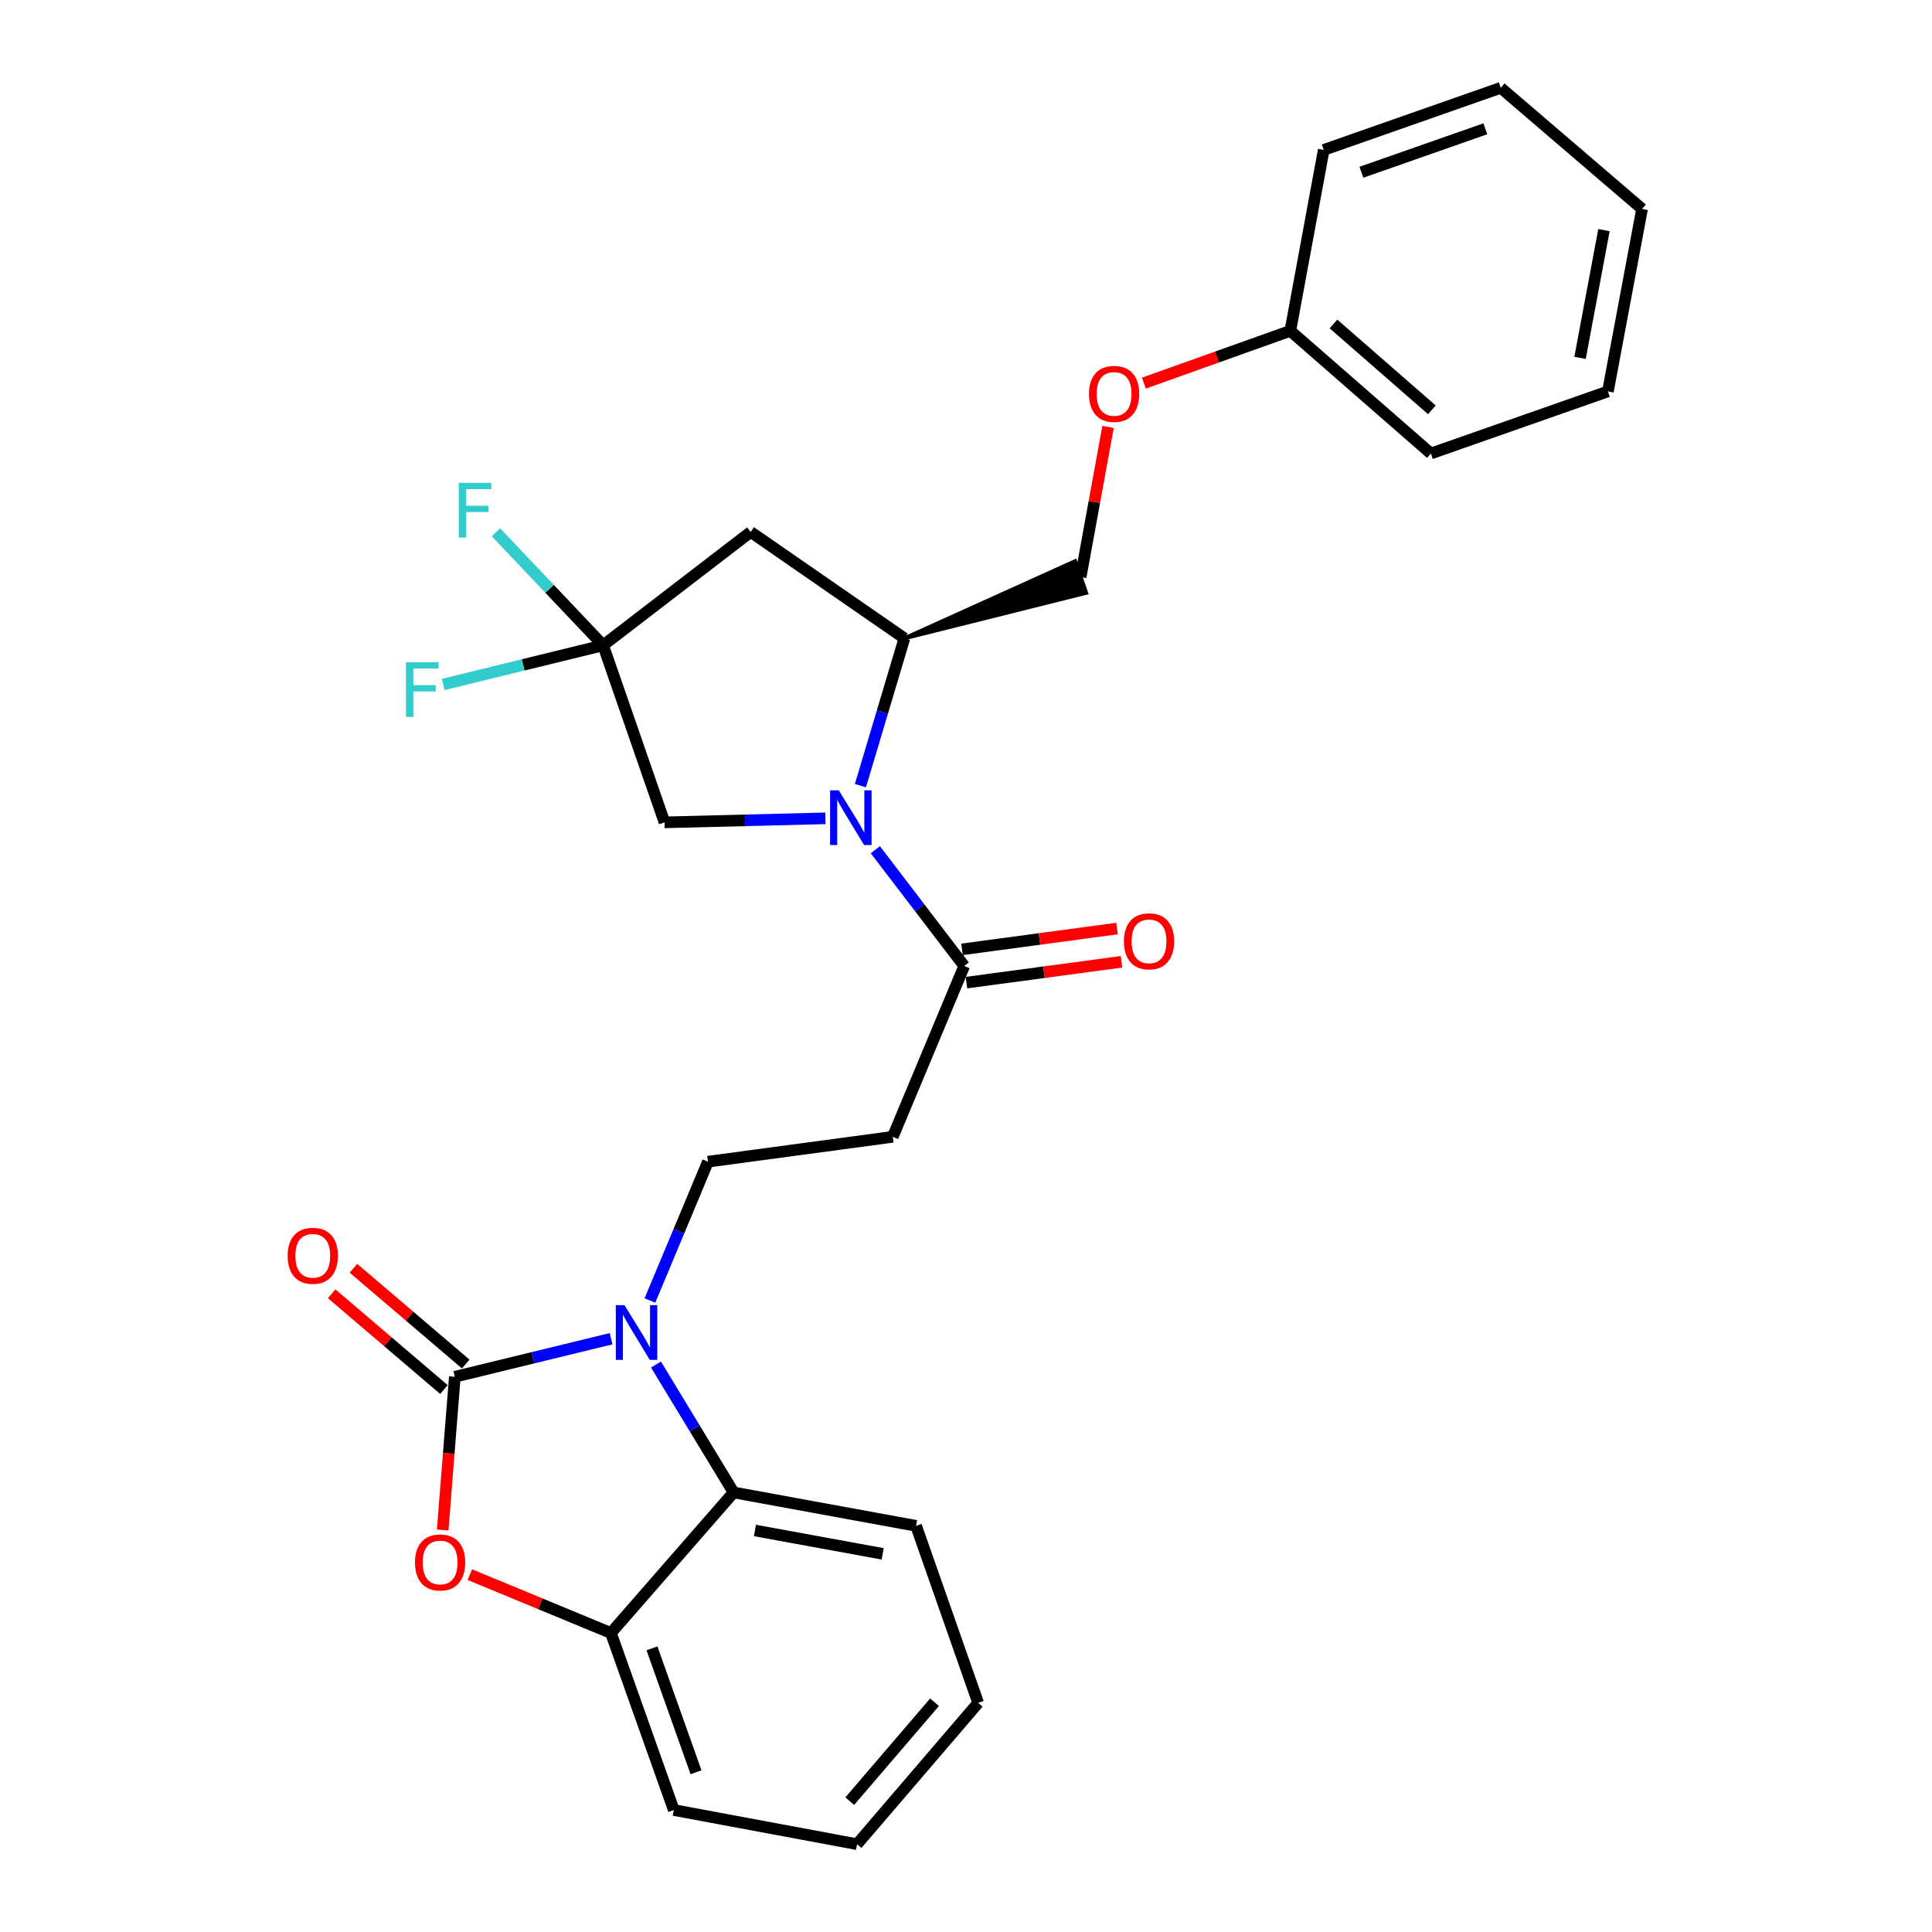 <?xml version='1.0' encoding='iso-8859-1'?>
<svg version='1.1' baseProfile='full'
              xmlns='http://www.w3.org/2000/svg'
                      xmlns:rdkit='http://www.rdkit.org/xml'
                      xmlns:xlink='http://www.w3.org/1999/xlink'
                  xml:space='preserve'
width='1000px' height='1000px' viewBox='0 0 1000 1000'>
<!-- END OF HEADER -->
<rect style='opacity:1.0;fill:#FFFFFF;stroke:none' width='1000' height='1000' x='0' y='0'> </rect>
<path class='bond-0' d='M 235.421,712.62 L 275.868,702.764' style='fill:none;fill-rule:evenodd;stroke:#000000;stroke-width:6px;stroke-linecap:butt;stroke-linejoin:miter;stroke-opacity:1' />
<path class='bond-0' d='M 275.868,702.764 L 316.315,692.909' style='fill:none;fill-rule:evenodd;stroke:#0000FF;stroke-width:6px;stroke-linecap:butt;stroke-linejoin:miter;stroke-opacity:1' />
<path class='bond-2' d='M 235.421,712.62 L 232.273,752.272' style='fill:none;fill-rule:evenodd;stroke:#000000;stroke-width:6px;stroke-linecap:butt;stroke-linejoin:miter;stroke-opacity:1' />
<path class='bond-2' d='M 232.273,752.272 L 229.125,791.924' style='fill:none;fill-rule:evenodd;stroke:#FF0000;stroke-width:6px;stroke-linecap:butt;stroke-linejoin:miter;stroke-opacity:1' />
<path class='bond-12' d='M 241.056,706.012 L 211.999,681.233' style='fill:none;fill-rule:evenodd;stroke:#000000;stroke-width:6px;stroke-linecap:butt;stroke-linejoin:miter;stroke-opacity:1' />
<path class='bond-12' d='M 211.999,681.233 L 182.941,656.454' style='fill:none;fill-rule:evenodd;stroke:#FF0000;stroke-width:6px;stroke-linecap:butt;stroke-linejoin:miter;stroke-opacity:1' />
<path class='bond-12' d='M 229.785,719.228 L 200.728,694.449' style='fill:none;fill-rule:evenodd;stroke:#000000;stroke-width:6px;stroke-linecap:butt;stroke-linejoin:miter;stroke-opacity:1' />
<path class='bond-12' d='M 200.728,694.449 L 171.671,669.671' style='fill:none;fill-rule:evenodd;stroke:#FF0000;stroke-width:6px;stroke-linecap:butt;stroke-linejoin:miter;stroke-opacity:1' />
<path class='bond-4' d='M 339.537,706.283 L 359.624,739.384' style='fill:none;fill-rule:evenodd;stroke:#0000FF;stroke-width:6px;stroke-linecap:butt;stroke-linejoin:miter;stroke-opacity:1' />
<path class='bond-4' d='M 359.624,739.384 L 379.711,772.486' style='fill:none;fill-rule:evenodd;stroke:#000000;stroke-width:6px;stroke-linecap:butt;stroke-linejoin:miter;stroke-opacity:1' />
<path class='bond-9' d='M 336.397,673.146 L 351.42,637.214' style='fill:none;fill-rule:evenodd;stroke:#0000FF;stroke-width:6px;stroke-linecap:butt;stroke-linejoin:miter;stroke-opacity:1' />
<path class='bond-9' d='M 351.42,637.214 L 366.443,601.282' style='fill:none;fill-rule:evenodd;stroke:#000000;stroke-width:6px;stroke-linecap:butt;stroke-linejoin:miter;stroke-opacity:1' />
<path class='bond-1' d='M 453.069,439.813 L 476.073,469.906' style='fill:none;fill-rule:evenodd;stroke:#0000FF;stroke-width:6px;stroke-linecap:butt;stroke-linejoin:miter;stroke-opacity:1' />
<path class='bond-1' d='M 476.073,469.906 L 499.077,500' style='fill:none;fill-rule:evenodd;stroke:#000000;stroke-width:6px;stroke-linecap:butt;stroke-linejoin:miter;stroke-opacity:1' />
<path class='bond-6' d='M 445.35,406.655 L 456.735,368.527' style='fill:none;fill-rule:evenodd;stroke:#0000FF;stroke-width:6px;stroke-linecap:butt;stroke-linejoin:miter;stroke-opacity:1' />
<path class='bond-6' d='M 456.735,368.527 L 468.121,330.398' style='fill:none;fill-rule:evenodd;stroke:#000000;stroke-width:6px;stroke-linecap:butt;stroke-linejoin:miter;stroke-opacity:1' />
<path class='bond-11' d='M 427.246,423.566 L 385.598,424.608' style='fill:none;fill-rule:evenodd;stroke:#0000FF;stroke-width:6px;stroke-linecap:butt;stroke-linejoin:miter;stroke-opacity:1' />
<path class='bond-11' d='M 385.598,424.608 L 343.95,425.65' style='fill:none;fill-rule:evenodd;stroke:#000000;stroke-width:6px;stroke-linecap:butt;stroke-linejoin:miter;stroke-opacity:1' />
<path class='bond-8' d='M 243.189,815.023 L 279.698,830.134' style='fill:none;fill-rule:evenodd;stroke:#FF0000;stroke-width:6px;stroke-linecap:butt;stroke-linejoin:miter;stroke-opacity:1' />
<path class='bond-8' d='M 279.698,830.134 L 316.207,845.244' style='fill:none;fill-rule:evenodd;stroke:#000000;stroke-width:6px;stroke-linecap:butt;stroke-linejoin:miter;stroke-opacity:1' />
<path class='bond-3' d='M 312.183,334.017 L 343.95,425.65' style='fill:none;fill-rule:evenodd;stroke:#000000;stroke-width:6px;stroke-linecap:butt;stroke-linejoin:miter;stroke-opacity:1' />
<path class='bond-15' d='M 312.183,334.017 L 270.783,344.15' style='fill:none;fill-rule:evenodd;stroke:#000000;stroke-width:6px;stroke-linecap:butt;stroke-linejoin:miter;stroke-opacity:1' />
<path class='bond-15' d='M 270.783,344.15 L 229.383,354.284' style='fill:none;fill-rule:evenodd;stroke:#33CCCC;stroke-width:6px;stroke-linecap:butt;stroke-linejoin:miter;stroke-opacity:1' />
<path class='bond-16' d='M 312.183,334.017 L 284.447,304.762' style='fill:none;fill-rule:evenodd;stroke:#000000;stroke-width:6px;stroke-linecap:butt;stroke-linejoin:miter;stroke-opacity:1' />
<path class='bond-16' d='M 284.447,304.762 L 256.71,275.508' style='fill:none;fill-rule:evenodd;stroke:#33CCCC;stroke-width:6px;stroke-linecap:butt;stroke-linejoin:miter;stroke-opacity:1' />
<path class='bond-30' d='M 312.183,334.017 L 388.55,275.337' style='fill:none;fill-rule:evenodd;stroke:#000000;stroke-width:6px;stroke-linecap:butt;stroke-linejoin:miter;stroke-opacity:1' />
<path class='bond-19' d='M 379.711,772.486 L 474.162,789.778' style='fill:none;fill-rule:evenodd;stroke:#000000;stroke-width:6px;stroke-linecap:butt;stroke-linejoin:miter;stroke-opacity:1' />
<path class='bond-19' d='M 390.751,792.165 L 456.866,804.27' style='fill:none;fill-rule:evenodd;stroke:#000000;stroke-width:6px;stroke-linecap:butt;stroke-linejoin:miter;stroke-opacity:1' />
<path class='bond-28' d='M 379.711,772.486 L 316.207,845.244' style='fill:none;fill-rule:evenodd;stroke:#000000;stroke-width:6px;stroke-linecap:butt;stroke-linejoin:miter;stroke-opacity:1' />
<path class='bond-5' d='M 499.077,500 L 462.1,588.419' style='fill:none;fill-rule:evenodd;stroke:#000000;stroke-width:6px;stroke-linecap:butt;stroke-linejoin:miter;stroke-opacity:1' />
<path class='bond-13' d='M 500.234,508.607 L 540.356,503.216' style='fill:none;fill-rule:evenodd;stroke:#000000;stroke-width:6px;stroke-linecap:butt;stroke-linejoin:miter;stroke-opacity:1' />
<path class='bond-13' d='M 540.356,503.216 L 580.478,497.825' style='fill:none;fill-rule:evenodd;stroke:#FF0000;stroke-width:6px;stroke-linecap:butt;stroke-linejoin:miter;stroke-opacity:1' />
<path class='bond-13' d='M 497.921,491.393 L 538.043,486.002' style='fill:none;fill-rule:evenodd;stroke:#000000;stroke-width:6px;stroke-linecap:butt;stroke-linejoin:miter;stroke-opacity:1' />
<path class='bond-13' d='M 538.043,486.002 L 578.164,480.61' style='fill:none;fill-rule:evenodd;stroke:#FF0000;stroke-width:6px;stroke-linecap:butt;stroke-linejoin:miter;stroke-opacity:1' />
<path class='bond-7' d='M 468.121,330.398 L 388.55,275.337' style='fill:none;fill-rule:evenodd;stroke:#000000;stroke-width:6px;stroke-linecap:butt;stroke-linejoin:miter;stroke-opacity:1' />
<path class='bond-14' d='M 468.121,330.398 L 562.212,306.853 L 556.504,290.449 Z' style='fill:#000000;fill-rule:evenodd;fill-opacity:1;stroke:#000000;stroke-width:2px;stroke-linecap:butt;stroke-linejoin:miter;stroke-opacity:1;' />
<path class='bond-20' d='M 316.207,845.244 L 348.765,936.867' style='fill:none;fill-rule:evenodd;stroke:#000000;stroke-width:6px;stroke-linecap:butt;stroke-linejoin:miter;stroke-opacity:1' />
<path class='bond-20' d='M 337.458,853.172 L 360.248,917.308' style='fill:none;fill-rule:evenodd;stroke:#000000;stroke-width:6px;stroke-linecap:butt;stroke-linejoin:miter;stroke-opacity:1' />
<path class='bond-10' d='M 366.443,601.282 L 462.1,588.419' style='fill:none;fill-rule:evenodd;stroke:#000000;stroke-width:6px;stroke-linecap:butt;stroke-linejoin:miter;stroke-opacity:1' />
<path class='bond-17' d='M 559.358,298.651 L 566.439,259.813' style='fill:none;fill-rule:evenodd;stroke:#000000;stroke-width:6px;stroke-linecap:butt;stroke-linejoin:miter;stroke-opacity:1' />
<path class='bond-17' d='M 566.439,259.813 L 573.52,220.975' style='fill:none;fill-rule:evenodd;stroke:#FF0000;stroke-width:6px;stroke-linecap:butt;stroke-linejoin:miter;stroke-opacity:1' />
<path class='bond-18' d='M 592.072,198.301 L 629.97,184.774' style='fill:none;fill-rule:evenodd;stroke:#FF0000;stroke-width:6px;stroke-linecap:butt;stroke-linejoin:miter;stroke-opacity:1' />
<path class='bond-18' d='M 629.97,184.774 L 667.868,171.247' style='fill:none;fill-rule:evenodd;stroke:#000000;stroke-width:6px;stroke-linecap:butt;stroke-linejoin:miter;stroke-opacity:1' />
<path class='bond-21' d='M 667.868,171.247 L 740.617,234.742' style='fill:none;fill-rule:evenodd;stroke:#000000;stroke-width:6px;stroke-linecap:butt;stroke-linejoin:miter;stroke-opacity:1' />
<path class='bond-21' d='M 690.202,167.685 L 741.126,212.131' style='fill:none;fill-rule:evenodd;stroke:#000000;stroke-width:6px;stroke-linecap:butt;stroke-linejoin:miter;stroke-opacity:1' />
<path class='bond-22' d='M 667.868,171.247 L 685.16,77.597' style='fill:none;fill-rule:evenodd;stroke:#000000;stroke-width:6px;stroke-linecap:butt;stroke-linejoin:miter;stroke-opacity:1' />
<path class='bond-23' d='M 474.162,789.778 L 506.305,881.411' style='fill:none;fill-rule:evenodd;stroke:#000000;stroke-width:6px;stroke-linecap:butt;stroke-linejoin:miter;stroke-opacity:1' />
<path class='bond-24' d='M 348.765,936.867 L 443.611,954.545' style='fill:none;fill-rule:evenodd;stroke:#000000;stroke-width:6px;stroke-linecap:butt;stroke-linejoin:miter;stroke-opacity:1' />
<path class='bond-26' d='M 740.617,234.742 L 832.25,202.599' style='fill:none;fill-rule:evenodd;stroke:#000000;stroke-width:6px;stroke-linecap:butt;stroke-linejoin:miter;stroke-opacity:1' />
<path class='bond-25' d='M 685.16,77.597 L 776.793,45.455' style='fill:none;fill-rule:evenodd;stroke:#000000;stroke-width:6px;stroke-linecap:butt;stroke-linejoin:miter;stroke-opacity:1' />
<path class='bond-25' d='M 704.655,89.166 L 768.798,66.666' style='fill:none;fill-rule:evenodd;stroke:#000000;stroke-width:6px;stroke-linecap:butt;stroke-linejoin:miter;stroke-opacity:1' />
<path class='bond-29' d='M 506.305,881.411 L 443.611,954.545' style='fill:none;fill-rule:evenodd;stroke:#000000;stroke-width:6px;stroke-linecap:butt;stroke-linejoin:miter;stroke-opacity:1' />
<path class='bond-29' d='M 483.714,881.077 L 439.828,932.271' style='fill:none;fill-rule:evenodd;stroke:#000000;stroke-width:6px;stroke-linecap:butt;stroke-linejoin:miter;stroke-opacity:1' />
<path class='bond-27' d='M 776.793,45.455 L 849.928,108.148' style='fill:none;fill-rule:evenodd;stroke:#000000;stroke-width:6px;stroke-linecap:butt;stroke-linejoin:miter;stroke-opacity:1' />
<path class='bond-31' d='M 832.25,202.599 L 849.928,108.148' style='fill:none;fill-rule:evenodd;stroke:#000000;stroke-width:6px;stroke-linecap:butt;stroke-linejoin:miter;stroke-opacity:1' />
<path class='bond-31' d='M 817.829,185.236 L 830.203,119.12' style='fill:none;fill-rule:evenodd;stroke:#000000;stroke-width:6px;stroke-linecap:butt;stroke-linejoin:miter;stroke-opacity:1' />
<path  class='atom-1' d='M 323.215 675.542
L 332.495 690.542
Q 333.415 692.022, 334.895 694.702
Q 336.375 697.382, 336.455 697.542
L 336.455 675.542
L 340.215 675.542
L 340.215 703.862
L 336.335 703.862
L 326.375 687.462
Q 325.215 685.542, 323.975 683.342
Q 322.775 681.142, 322.415 680.462
L 322.415 703.862
L 318.735 703.862
L 318.735 675.542
L 323.215 675.542
' fill='#0000FF'/>
<path  class='atom-2' d='M 434.138 409.077
L 443.418 424.077
Q 444.338 425.557, 445.818 428.237
Q 447.298 430.917, 447.378 431.077
L 447.378 409.077
L 451.138 409.077
L 451.138 437.397
L 447.258 437.397
L 437.298 420.997
Q 436.138 419.077, 434.898 416.877
Q 433.698 414.677, 433.338 413.997
L 433.338 437.397
L 429.658 437.397
L 429.658 409.077
L 434.138 409.077
' fill='#0000FF'/>
<path  class='atom-3' d='M 214.797 808.733
Q 214.797 801.933, 218.157 798.133
Q 221.517 794.333, 227.797 794.333
Q 234.077 794.333, 237.437 798.133
Q 240.797 801.933, 240.797 808.733
Q 240.797 815.613, 237.397 819.533
Q 233.997 823.413, 227.797 823.413
Q 221.557 823.413, 218.157 819.533
Q 214.797 815.653, 214.797 808.733
M 227.797 820.213
Q 232.117 820.213, 234.437 817.333
Q 236.797 814.413, 236.797 808.733
Q 236.797 803.173, 234.437 800.373
Q 232.117 797.533, 227.797 797.533
Q 223.477 797.533, 221.117 800.333
Q 218.797 803.133, 218.797 808.733
Q 218.797 814.453, 221.117 817.333
Q 223.477 820.213, 227.797 820.213
' fill='#FF0000'/>
<path  class='atom-13' d='M 148.89 649.997
Q 148.89 643.197, 152.25 639.397
Q 155.61 635.597, 161.89 635.597
Q 168.17 635.597, 171.53 639.397
Q 174.89 643.197, 174.89 649.997
Q 174.89 656.877, 171.49 660.797
Q 168.09 664.677, 161.89 664.677
Q 155.65 664.677, 152.25 660.797
Q 148.89 656.917, 148.89 649.997
M 161.89 661.477
Q 166.21 661.477, 168.53 658.597
Q 170.89 655.677, 170.89 649.997
Q 170.89 644.437, 168.53 641.637
Q 166.21 638.797, 161.89 638.797
Q 157.57 638.797, 155.21 641.597
Q 152.89 644.397, 152.89 649.997
Q 152.89 655.717, 155.21 658.597
Q 157.57 661.477, 161.89 661.477
' fill='#FF0000'/>
<path  class='atom-14' d='M 581.734 487.227
Q 581.734 480.427, 585.094 476.627
Q 588.454 472.827, 594.734 472.827
Q 601.014 472.827, 604.374 476.627
Q 607.734 480.427, 607.734 487.227
Q 607.734 494.107, 604.334 498.027
Q 600.934 501.907, 594.734 501.907
Q 588.494 501.907, 585.094 498.027
Q 581.734 494.147, 581.734 487.227
M 594.734 498.707
Q 599.054 498.707, 601.374 495.827
Q 603.734 492.907, 603.734 487.227
Q 603.734 481.667, 601.374 478.867
Q 599.054 476.027, 594.734 476.027
Q 590.414 476.027, 588.054 478.827
Q 585.734 481.627, 585.734 487.227
Q 585.734 492.947, 588.054 495.827
Q 590.414 498.707, 594.734 498.707
' fill='#FF0000'/>
<path  class='atom-16' d='M 210.133 342.775
L 226.973 342.775
L 226.973 346.015
L 213.933 346.015
L 213.933 354.615
L 225.533 354.615
L 225.533 357.895
L 213.933 357.895
L 213.933 371.095
L 210.133 371.095
L 210.133 342.775
' fill='#33CCCC'/>
<path  class='atom-17' d='M 237.461 249.926
L 254.301 249.926
L 254.301 253.166
L 241.261 253.166
L 241.261 261.766
L 252.861 261.766
L 252.861 265.046
L 241.261 265.046
L 241.261 278.246
L 237.461 278.246
L 237.461 249.926
' fill='#33CCCC'/>
<path  class='atom-18' d='M 563.65 203.885
Q 563.65 197.085, 567.01 193.285
Q 570.37 189.485, 576.65 189.485
Q 582.93 189.485, 586.29 193.285
Q 589.65 197.085, 589.65 203.885
Q 589.65 210.765, 586.25 214.685
Q 582.85 218.565, 576.65 218.565
Q 570.41 218.565, 567.01 214.685
Q 563.65 210.805, 563.65 203.885
M 576.65 215.365
Q 580.97 215.365, 583.29 212.485
Q 585.65 209.565, 585.65 203.885
Q 585.65 198.325, 583.29 195.525
Q 580.97 192.685, 576.65 192.685
Q 572.33 192.685, 569.97 195.485
Q 567.65 198.285, 567.65 203.885
Q 567.65 209.605, 569.97 212.485
Q 572.33 215.365, 576.65 215.365
' fill='#FF0000'/>
</svg>
